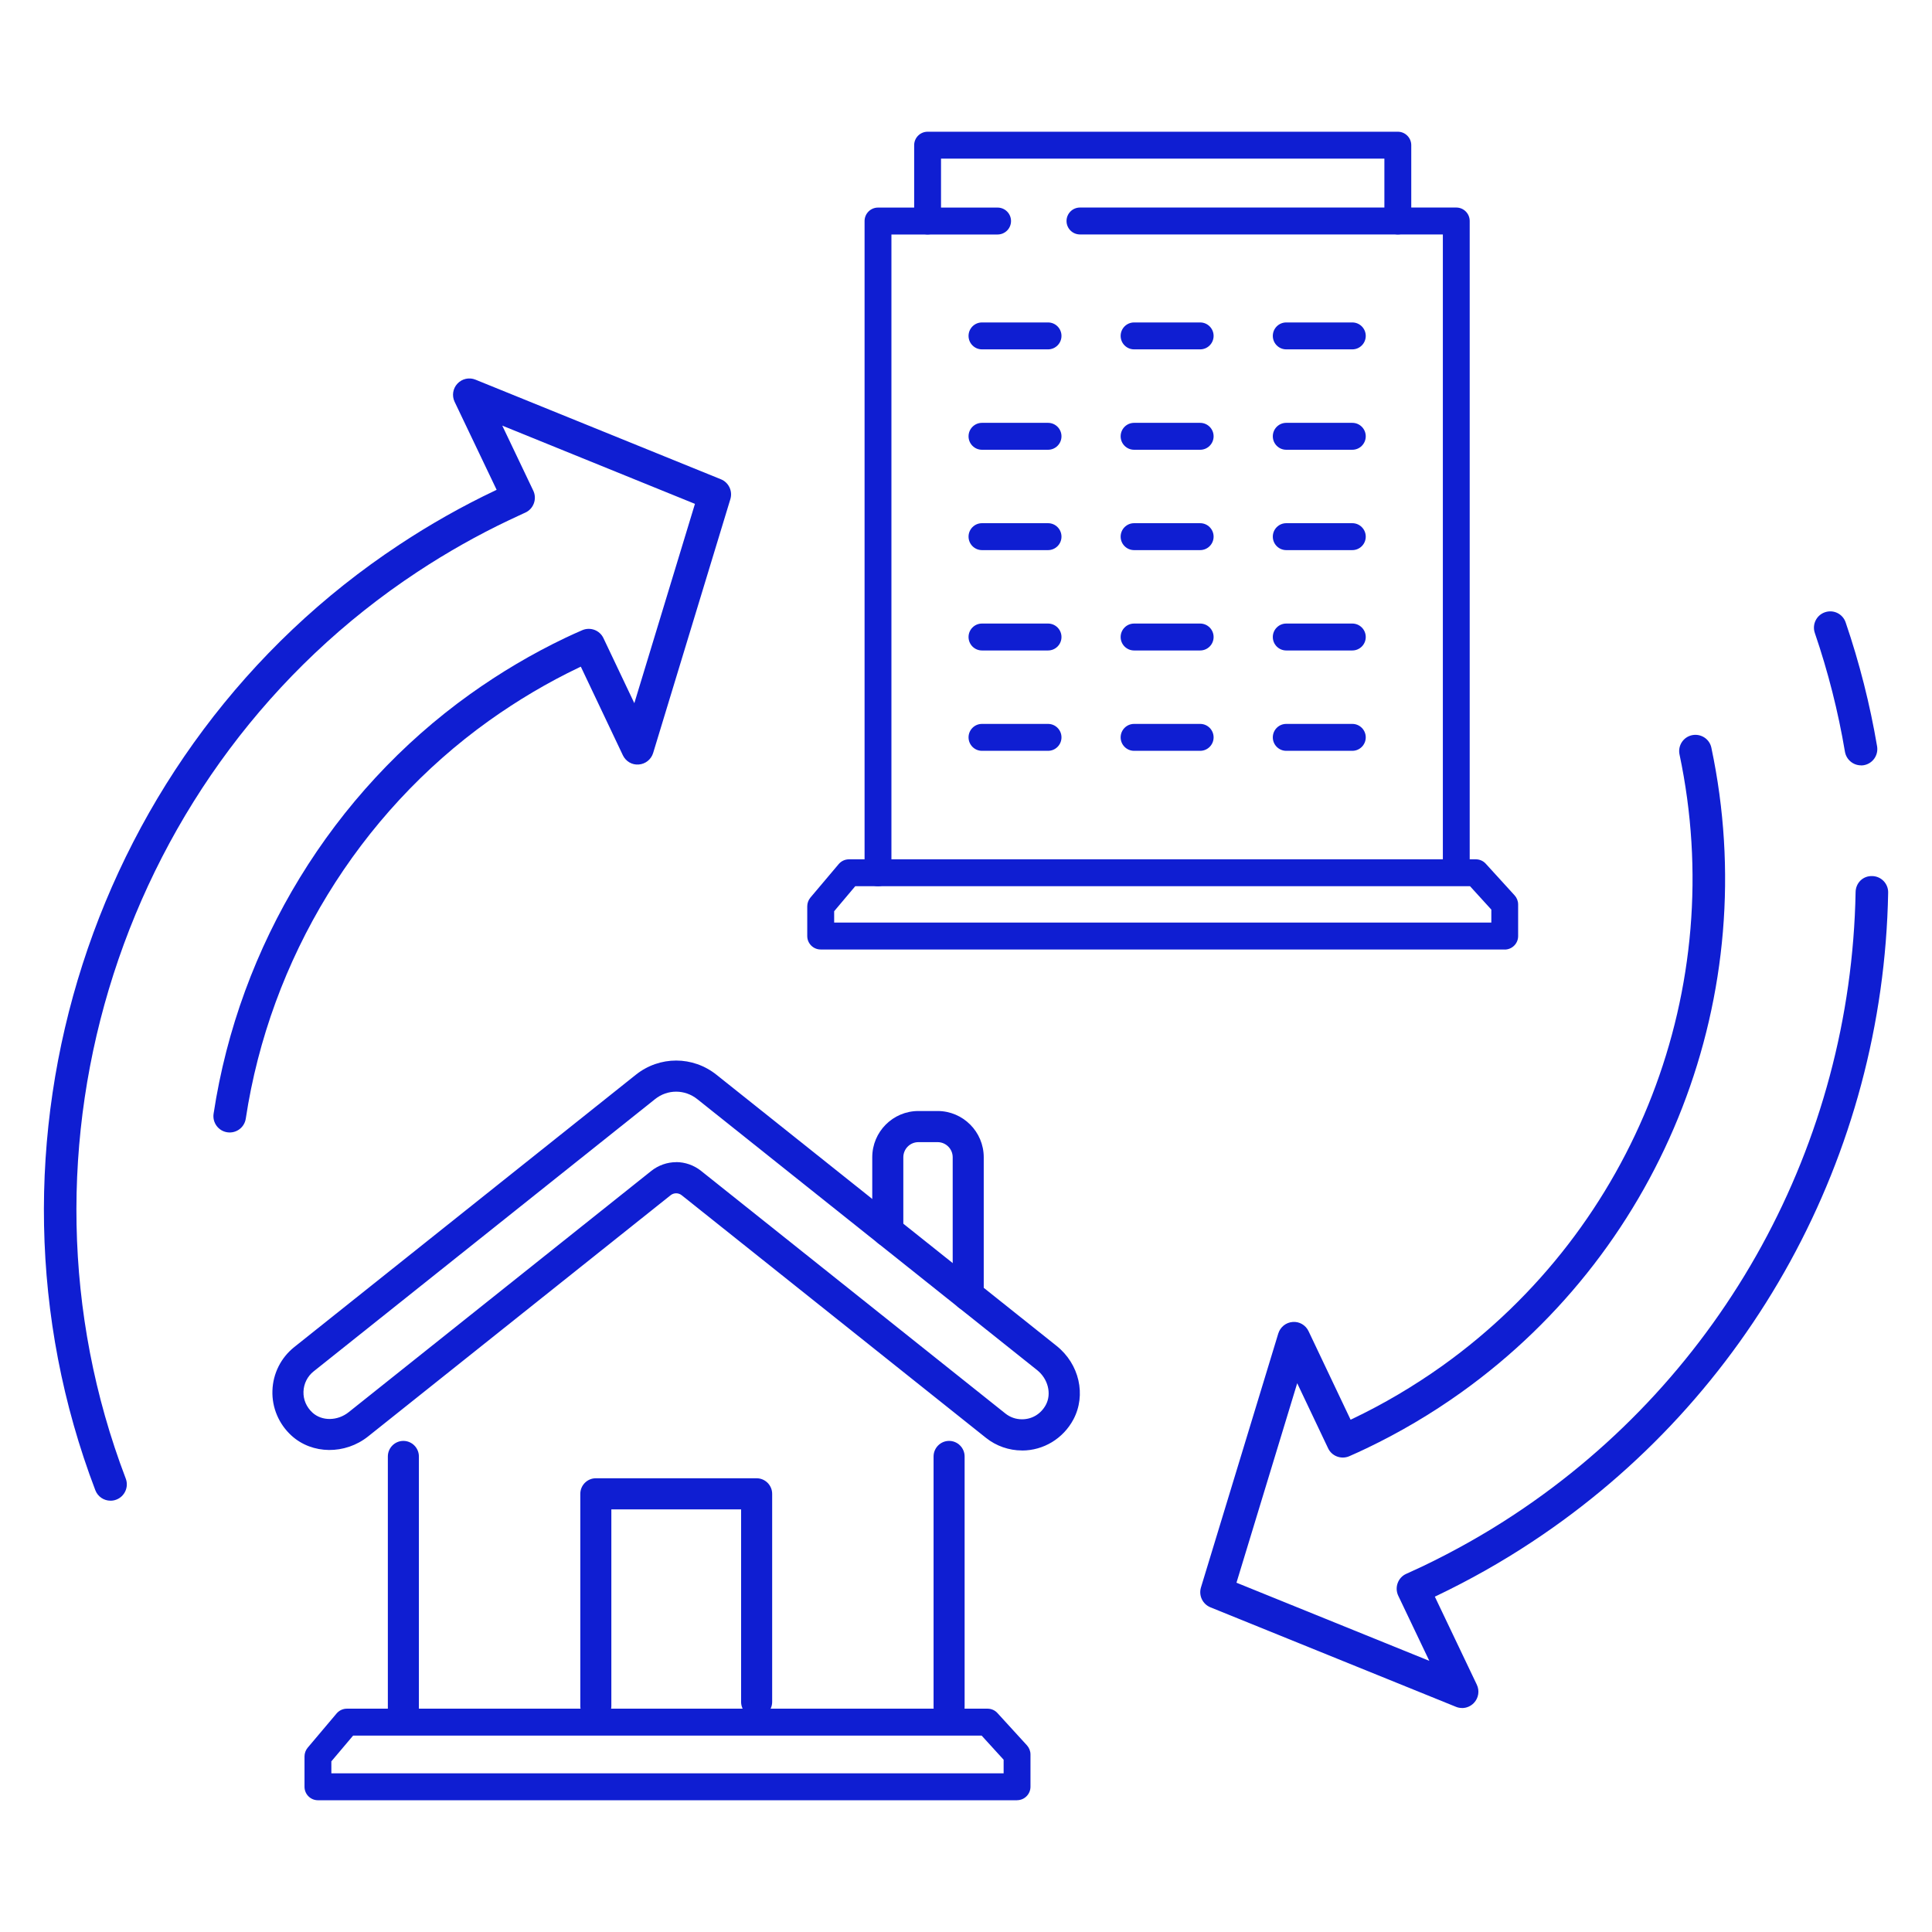<svg width="88" height="88" viewBox="0 0 88 88" fill="none" xmlns="http://www.w3.org/2000/svg">
<path d="M5.035 68.355C4.736 68.355 4.455 68.174 4.342 67.877C-1.651 52.162 4.174 34.05 18.192 24.807C19.591 23.882 21.057 23.053 22.545 22.347C22.57 22.335 22.597 22.323 22.621 22.31L20.707 18.301C20.575 18.024 20.627 17.695 20.837 17.472C21.047 17.249 21.373 17.177 21.657 17.293L32.836 21.83C33.191 21.974 33.379 22.367 33.267 22.735L29.75 34.297C29.659 34.592 29.4 34.8 29.094 34.822C28.786 34.849 28.502 34.677 28.37 34.4L26.456 30.366C26.429 30.378 26.402 30.391 26.375 30.403C24.953 31.082 23.573 31.899 22.269 32.831C16.334 37.076 12.296 43.682 11.195 50.951C11.134 51.358 10.757 51.635 10.351 51.574C9.944 51.513 9.668 51.132 9.729 50.728C10.891 43.062 15.15 36.097 21.41 31.619C22.785 30.636 24.241 29.775 25.739 29.059C26.015 28.929 26.265 28.814 26.529 28.701C26.896 28.549 27.317 28.708 27.486 29.066L28.893 32.029L31.654 22.95L22.878 19.387L24.29 22.349C24.376 22.529 24.386 22.737 24.317 22.926C24.248 23.115 24.109 23.267 23.928 23.348L23.801 23.406C23.598 23.5 23.392 23.593 23.194 23.689C21.76 24.37 20.355 25.162 19.011 26.05C5.564 34.913 -0.021 52.28 5.728 67.347C5.874 67.73 5.681 68.161 5.299 68.306C5.211 68.34 5.123 68.355 5.035 68.355Z" fill="#0F1ED2"/>
<path d="M66.594 77.797C66.501 77.797 66.405 77.78 66.317 77.743L55.133 73.211C54.778 73.066 54.59 72.674 54.702 72.306L58.224 60.739C58.315 60.444 58.574 60.236 58.88 60.214C59.186 60.187 59.472 60.358 59.604 60.636L61.518 64.667C61.543 64.655 61.569 64.643 61.594 64.63C63.016 63.953 64.398 63.137 65.708 62.203C74.508 55.905 78.744 44.977 76.5 34.366C76.415 33.964 76.672 33.569 77.073 33.486C77.474 33.405 77.868 33.657 77.951 34.06C80.318 45.25 75.849 56.771 66.569 63.414C65.191 64.4 63.73 65.26 62.233 65.974C61.971 66.099 61.716 66.217 61.45 66.332C61.085 66.484 60.661 66.325 60.493 65.967L59.086 63.004L56.32 72.09L65.103 75.649L63.689 72.684C63.603 72.505 63.593 72.296 63.662 72.107C63.73 71.919 63.87 71.767 64.053 71.686C64.303 71.573 64.55 71.46 64.795 71.345C66.251 70.648 67.658 69.854 68.97 68.986C78.497 62.698 84.309 52.099 84.52 40.634C84.527 40.225 84.845 39.891 85.276 39.904C85.685 39.911 86.013 40.249 86.003 40.661C85.783 52.616 79.721 63.669 69.787 70.227C68.419 71.134 66.951 71.963 65.429 72.691C65.404 72.703 65.38 72.713 65.355 72.725L67.267 76.735C67.399 77.012 67.347 77.341 67.137 77.564C66.993 77.716 66.797 77.799 66.596 77.799L66.594 77.797Z" fill="#0F1ED2"/>
<path d="M84.767 34.861C84.412 34.861 84.099 34.604 84.035 34.243C83.727 32.411 83.265 30.592 82.663 28.831C82.53 28.444 82.736 28.019 83.125 27.887C83.514 27.754 83.935 27.96 84.067 28.35C84.694 30.187 85.176 32.085 85.499 33.995C85.567 34.4 85.296 34.785 84.892 34.854C84.85 34.861 84.809 34.864 84.767 34.864V34.861Z" fill="#0F1ED2"/>
<path d="M39.992 40.367C39.654 40.367 39.38 40.092 39.38 39.754V10.068C39.38 9.73 39.654 9.455 39.992 9.455H45.439C45.777 9.455 46.051 9.73 46.051 10.068C46.051 10.407 45.777 10.681 45.439 10.681H40.603V39.754C40.603 40.092 40.329 40.367 39.992 40.367Z" fill="#0F1ED2"/>
<path d="M66.332 39.891C65.994 39.891 65.72 39.617 65.72 39.278V10.679H49.191C48.853 10.679 48.579 10.405 48.579 10.066C48.579 9.728 48.853 9.453 49.191 9.453H66.332C66.669 9.453 66.943 9.728 66.943 10.066V39.276C66.943 39.614 66.669 39.889 66.332 39.889V39.891Z" fill="#0F1ED2"/>
<path d="M63.669 10.679C63.331 10.679 63.057 10.404 63.057 10.066V7.226H42.862V10.066C42.862 10.404 42.588 10.679 42.251 10.679C41.913 10.679 41.639 10.404 41.639 10.066V6.613C41.639 6.275 41.913 6 42.251 6H63.669C64.007 6 64.281 6.275 64.281 6.613V10.066C64.281 10.404 64.007 10.679 63.669 10.679Z" fill="#0F1ED2"/>
<path d="M47.738 15.913H44.727C44.39 15.913 44.116 15.638 44.116 15.3C44.116 14.961 44.39 14.687 44.727 14.687H47.738C48.075 14.687 48.349 14.961 48.349 15.3C48.349 15.638 48.075 15.913 47.738 15.913Z" fill="#0F1ED2"/>
<path d="M54.666 15.913H51.656C51.318 15.913 51.044 15.638 51.044 15.3C51.044 14.961 51.318 14.687 51.656 14.687H54.666C55.004 14.687 55.278 14.961 55.278 15.3C55.278 15.638 55.004 15.913 54.666 15.913Z" fill="#0F1ED2"/>
<path d="M61.597 15.913H58.586C58.249 15.913 57.975 15.638 57.975 15.3C57.975 14.961 58.249 14.687 58.586 14.687H61.597C61.934 14.687 62.208 14.961 62.208 15.3C62.208 15.638 61.934 15.913 61.597 15.913Z" fill="#0F1ED2"/>
<path d="M47.738 20.486H44.727C44.39 20.486 44.116 20.211 44.116 19.873C44.116 19.534 44.39 19.26 44.727 19.26H47.738C48.075 19.26 48.349 19.534 48.349 19.873C48.349 20.211 48.075 20.486 47.738 20.486Z" fill="#0F1ED2"/>
<path d="M54.666 20.486H51.656C51.318 20.486 51.044 20.211 51.044 19.873C51.044 19.534 51.318 19.26 51.656 19.26H54.666C55.004 19.26 55.278 19.534 55.278 19.873C55.278 20.211 55.004 20.486 54.666 20.486Z" fill="#0F1ED2"/>
<path d="M61.597 20.486H58.586C58.249 20.486 57.975 20.211 57.975 19.873C57.975 19.534 58.249 19.26 58.586 19.26H61.597C61.934 19.26 62.208 19.534 62.208 19.873C62.208 20.211 61.934 20.486 61.597 20.486Z" fill="#0F1ED2"/>
<path d="M47.738 25.057H44.727C44.39 25.057 44.116 24.783 44.116 24.444C44.116 24.106 44.39 23.831 44.727 23.831H47.738C48.075 23.831 48.349 24.106 48.349 24.444C48.349 24.783 48.075 25.057 47.738 25.057Z" fill="#0F1ED2"/>
<path d="M54.666 25.057H51.656C51.318 25.057 51.044 24.783 51.044 24.444C51.044 24.106 51.318 23.831 51.656 23.831H54.666C55.004 23.831 55.278 24.106 55.278 24.444C55.278 24.783 55.004 25.057 54.666 25.057Z" fill="#0F1ED2"/>
<path d="M61.597 25.057H58.586C58.249 25.057 57.975 24.783 57.975 24.444C57.975 24.106 58.249 23.831 58.586 23.831H61.597C61.934 23.831 62.208 24.106 62.208 24.444C62.208 24.783 61.934 25.057 61.597 25.057Z" fill="#0F1ED2"/>
<path d="M54.666 29.628H51.656C51.318 29.628 51.044 29.354 51.044 29.015C51.044 28.677 51.318 28.402 51.656 28.402H54.666C55.004 28.402 55.278 28.677 55.278 29.015C55.278 29.354 55.004 29.628 54.666 29.628Z" fill="#0F1ED2"/>
<path d="M61.597 29.628H58.586C58.249 29.628 57.975 29.354 57.975 29.015C57.975 28.677 58.249 28.402 58.586 28.402H61.597C61.934 28.402 62.208 28.677 62.208 29.015C62.208 29.354 61.934 29.628 61.597 29.628Z" fill="#0F1ED2"/>
<path d="M54.666 34.199H51.656C51.318 34.199 51.044 33.924 51.044 33.586C51.044 33.247 51.318 32.973 51.656 32.973H54.666C55.004 32.973 55.278 33.247 55.278 33.586C55.278 33.924 55.004 34.199 54.666 34.199Z" fill="#0F1ED2"/>
<path d="M61.597 34.199H58.586C58.249 34.199 57.975 33.924 57.975 33.586C57.975 33.247 58.249 32.973 58.586 32.973H61.597C61.934 32.973 62.208 33.247 62.208 33.586C62.208 33.924 61.934 34.199 61.597 34.199Z" fill="#0F1ED2"/>
<path d="M47.738 29.628H44.727C44.39 29.628 44.116 29.354 44.116 29.015C44.116 28.677 44.39 28.402 44.727 28.402H47.738C48.075 28.402 48.349 28.677 48.349 29.015C48.349 29.354 48.075 29.628 47.738 29.628Z" fill="#0F1ED2"/>
<path d="M47.738 34.199H44.727C44.39 34.199 44.116 33.924 44.116 33.586C44.116 33.247 44.39 32.973 44.727 32.973H47.738C48.075 32.973 48.349 33.247 48.349 33.586C48.349 33.924 48.075 34.199 47.738 34.199Z" fill="#0F1ED2"/>
<path d="M68.54 43.248H37.381C37.043 43.248 36.769 42.974 36.769 42.635V41.282C36.769 41.137 36.82 40.997 36.913 40.884L38.203 39.356C38.321 39.219 38.489 39.141 38.671 39.141H67.223C67.394 39.141 67.558 39.212 67.673 39.339L68.987 40.781C69.09 40.894 69.149 41.041 69.149 41.196V42.638C69.149 42.976 68.875 43.251 68.537 43.251L68.54 43.248ZM37.993 42.022H67.928V41.431L66.956 40.364H38.957L37.995 41.505V42.02L37.993 42.022Z" fill="#0F1ED2"/>
<path d="M46.325 81.999H14.481C14.144 81.999 13.87 81.725 13.87 81.386V80.003C13.87 79.859 13.921 79.719 14.014 79.606L15.333 78.044C15.451 77.907 15.619 77.828 15.8 77.828H44.982C45.153 77.828 45.317 77.899 45.432 78.027L46.776 79.498C46.878 79.611 46.937 79.758 46.937 79.913V81.384C46.937 81.722 46.663 81.997 46.325 81.997V81.999ZM15.093 80.773H45.714V80.153L44.712 79.054H16.084L15.093 80.227V80.773Z" fill="#0F1ED2"/>
<path d="M46.551 65.822C46.012 65.822 45.484 65.638 45.063 65.299L31.204 54.249C30.964 54.058 30.631 54.058 30.391 54.249L16.611 65.236C15.656 65.996 14.296 65.984 13.444 65.209C12.918 64.728 12.629 64.051 12.651 63.347C12.673 62.643 13.004 61.989 13.552 61.55L29.107 49.148C30.102 48.351 31.493 48.354 32.491 49.151L47.97 61.493C48.915 62.246 49.211 63.526 48.675 64.537C48.254 65.331 47.441 65.824 46.553 65.824L46.551 65.822ZM30.798 53.178C31.145 53.178 31.49 53.293 31.781 53.523L45.64 64.573C45.902 64.782 46.218 64.892 46.553 64.892C47.106 64.892 47.596 64.596 47.86 64.098C48.181 63.492 47.982 62.683 47.397 62.214L31.918 49.872C31.26 49.344 30.345 49.344 29.689 49.869L14.134 62.273C13.796 62.543 13.596 62.945 13.581 63.377C13.566 63.816 13.74 64.223 14.07 64.522C14.589 64.995 15.436 64.99 16.038 64.51L29.819 53.523C30.107 53.293 30.455 53.178 30.802 53.178H30.798Z" fill="#0F1ED2"/>
<path d="M46.551 66.067C45.958 66.067 45.373 65.863 44.911 65.493L31.052 54.443C30.903 54.323 30.692 54.323 30.543 54.443L16.765 65.429C15.717 66.263 14.22 66.249 13.28 65.393C12.7 64.865 12.382 64.117 12.409 63.34C12.433 62.563 12.796 61.842 13.402 61.358L28.957 48.957C30.041 48.089 31.559 48.089 32.645 48.962L48.124 61.302C49.162 62.129 49.483 63.539 48.893 64.652C48.428 65.525 47.532 66.069 46.553 66.069L46.551 66.067ZM30.798 53.862C30.996 53.862 31.192 53.928 31.356 54.058L45.214 65.108C45.594 65.41 46.066 65.576 46.551 65.576C47.348 65.576 48.078 65.133 48.457 64.419C48.937 63.512 48.667 62.361 47.816 61.682L32.337 49.34C31.429 48.614 30.164 48.611 29.258 49.337L13.703 61.741C13.209 62.136 12.915 62.724 12.893 63.355C12.871 63.985 13.133 64.596 13.605 65.027C14.369 65.724 15.595 65.731 16.457 65.044L30.235 54.058C30.399 53.925 30.597 53.862 30.795 53.862H30.798ZM46.551 65.14C46.159 65.14 45.792 65.01 45.486 64.767L31.627 53.717C31.148 53.334 30.445 53.334 29.965 53.717L16.185 64.704C15.49 65.258 14.509 65.258 13.899 64.704C13.515 64.353 13.312 63.88 13.329 63.369C13.346 62.864 13.581 62.396 13.973 62.082L29.527 49.678C30.274 49.082 31.314 49.082 32.063 49.681L47.542 62.023C48.217 62.563 48.445 63.504 48.068 64.213C47.76 64.792 47.192 65.138 46.546 65.138L46.551 65.14ZM30.798 52.932C31.206 52.932 31.61 53.075 31.933 53.332L45.792 64.382C46.01 64.556 46.272 64.647 46.551 64.647C47.013 64.647 47.419 64.399 47.64 63.983C47.906 63.48 47.735 62.803 47.241 62.408L31.762 50.066C31.194 49.612 30.404 49.609 29.838 50.063L14.283 62.467C14.002 62.69 13.836 63.026 13.823 63.387C13.811 63.752 13.958 64.09 14.232 64.343C14.665 64.738 15.375 64.728 15.884 64.321L29.665 53.334C29.988 53.077 30.391 52.935 30.8 52.935L30.798 52.932Z" fill="#0F1ED2"/>
<path d="M44.101 59.463C43.846 59.463 43.638 59.255 43.638 59V52.712C43.638 52.197 43.22 51.778 42.706 51.778H41.832C41.318 51.778 40.9 52.197 40.9 52.712V56.077C40.9 56.331 40.692 56.54 40.437 56.54C40.183 56.54 39.975 56.331 39.975 56.077V52.712C39.975 51.684 40.809 50.851 41.832 50.851H42.706C43.731 50.851 44.563 51.687 44.563 52.712V59C44.563 59.255 44.355 59.463 44.101 59.463Z" fill="#0F1ED2"/>
<path d="M44.101 59.709C43.712 59.709 43.394 59.39 43.394 59V52.712C43.394 52.332 43.085 52.023 42.706 52.023H41.832C41.453 52.023 41.145 52.332 41.145 52.712V56.077C41.145 56.467 40.826 56.785 40.437 56.785C40.048 56.785 39.73 56.467 39.73 56.077V52.712C39.73 51.55 40.672 50.605 41.832 50.605H42.706C43.866 50.605 44.808 51.552 44.808 52.712V59C44.808 59.39 44.49 59.709 44.101 59.709ZM41.832 51.532H42.706C43.354 51.532 43.883 52.062 43.883 52.712V59C43.883 59.12 43.981 59.218 44.101 59.218C44.221 59.218 44.319 59.12 44.319 59V52.712C44.319 51.819 43.594 51.096 42.706 51.096H41.832C40.941 51.096 40.219 51.822 40.219 52.712V56.077C40.219 56.197 40.317 56.295 40.437 56.295C40.557 56.295 40.655 56.197 40.655 56.077V52.712C40.655 52.062 41.184 51.532 41.832 51.532Z" fill="#0F1ED2"/>
<path d="M18.373 78.282C18.118 78.282 17.91 78.074 17.91 77.819V66.34C17.91 66.084 18.118 65.876 18.373 65.876C18.627 65.876 18.835 66.084 18.835 66.34V77.819C18.835 78.074 18.627 78.282 18.373 78.282Z" fill="#0F1ED2"/>
<path d="M18.373 78.528C17.984 78.528 17.666 78.209 17.666 77.819V66.34C17.666 65.95 17.984 65.631 18.373 65.631C18.762 65.631 19.08 65.95 19.08 66.34V77.819C19.08 78.209 18.762 78.528 18.373 78.528ZM18.373 66.121C18.253 66.121 18.155 66.219 18.155 66.34V77.819C18.155 77.939 18.253 78.037 18.373 78.037C18.493 78.037 18.591 77.939 18.591 77.819V66.34C18.591 66.219 18.493 66.121 18.373 66.121Z" fill="#0F1ED2"/>
<path d="M43.23 78.221C42.975 78.221 42.767 78.013 42.767 77.757V66.34C42.767 66.084 42.975 65.876 43.23 65.876C43.484 65.876 43.692 66.084 43.692 66.34V77.757C43.692 78.013 43.484 78.221 43.23 78.221Z" fill="#0F1ED2"/>
<path d="M43.23 78.466C42.841 78.466 42.523 78.147 42.523 77.758V66.34C42.523 65.95 42.841 65.631 43.23 65.631C43.619 65.631 43.937 65.95 43.937 66.34V77.758C43.937 78.147 43.619 78.466 43.23 78.466ZM43.23 66.121C43.11 66.121 43.012 66.219 43.012 66.34V77.758C43.012 77.878 43.11 77.976 43.23 77.976C43.35 77.976 43.447 77.878 43.447 77.758V66.34C43.447 66.219 43.35 66.121 43.23 66.121Z" fill="#0F1ED2"/>
<path d="M34.464 77.983C34.209 77.983 34.001 77.775 34.001 77.52V68.505H27.601V77.706C27.601 77.961 27.393 78.17 27.139 78.17C26.884 78.17 26.676 77.961 26.676 77.706V68.042C26.676 67.787 26.884 67.578 27.139 67.578H34.464C34.718 67.578 34.926 67.787 34.926 68.042V77.52C34.926 77.775 34.718 77.983 34.464 77.983Z" fill="#0F1ED2"/>
<path d="M27.139 78.415C26.75 78.415 26.432 78.096 26.432 77.706V68.042C26.432 67.652 26.75 67.333 27.139 67.333H34.464C34.853 67.333 35.171 67.652 35.171 68.042V77.52C35.171 77.91 34.853 78.229 34.464 78.229C34.075 78.229 33.756 77.91 33.756 77.52V68.751H27.846V77.706C27.846 78.096 27.528 78.415 27.139 78.415ZM27.139 67.823C27.019 67.823 26.921 67.922 26.921 68.042V77.706C26.921 77.826 27.019 77.925 27.139 77.925C27.259 77.925 27.357 77.826 27.357 77.706V68.26H34.246V77.52C34.246 77.64 34.344 77.738 34.464 77.738C34.584 77.738 34.681 77.64 34.681 77.52V68.042C34.681 67.922 34.584 67.823 34.464 67.823H27.139Z" fill="#0F1ED2"/>
</svg>
